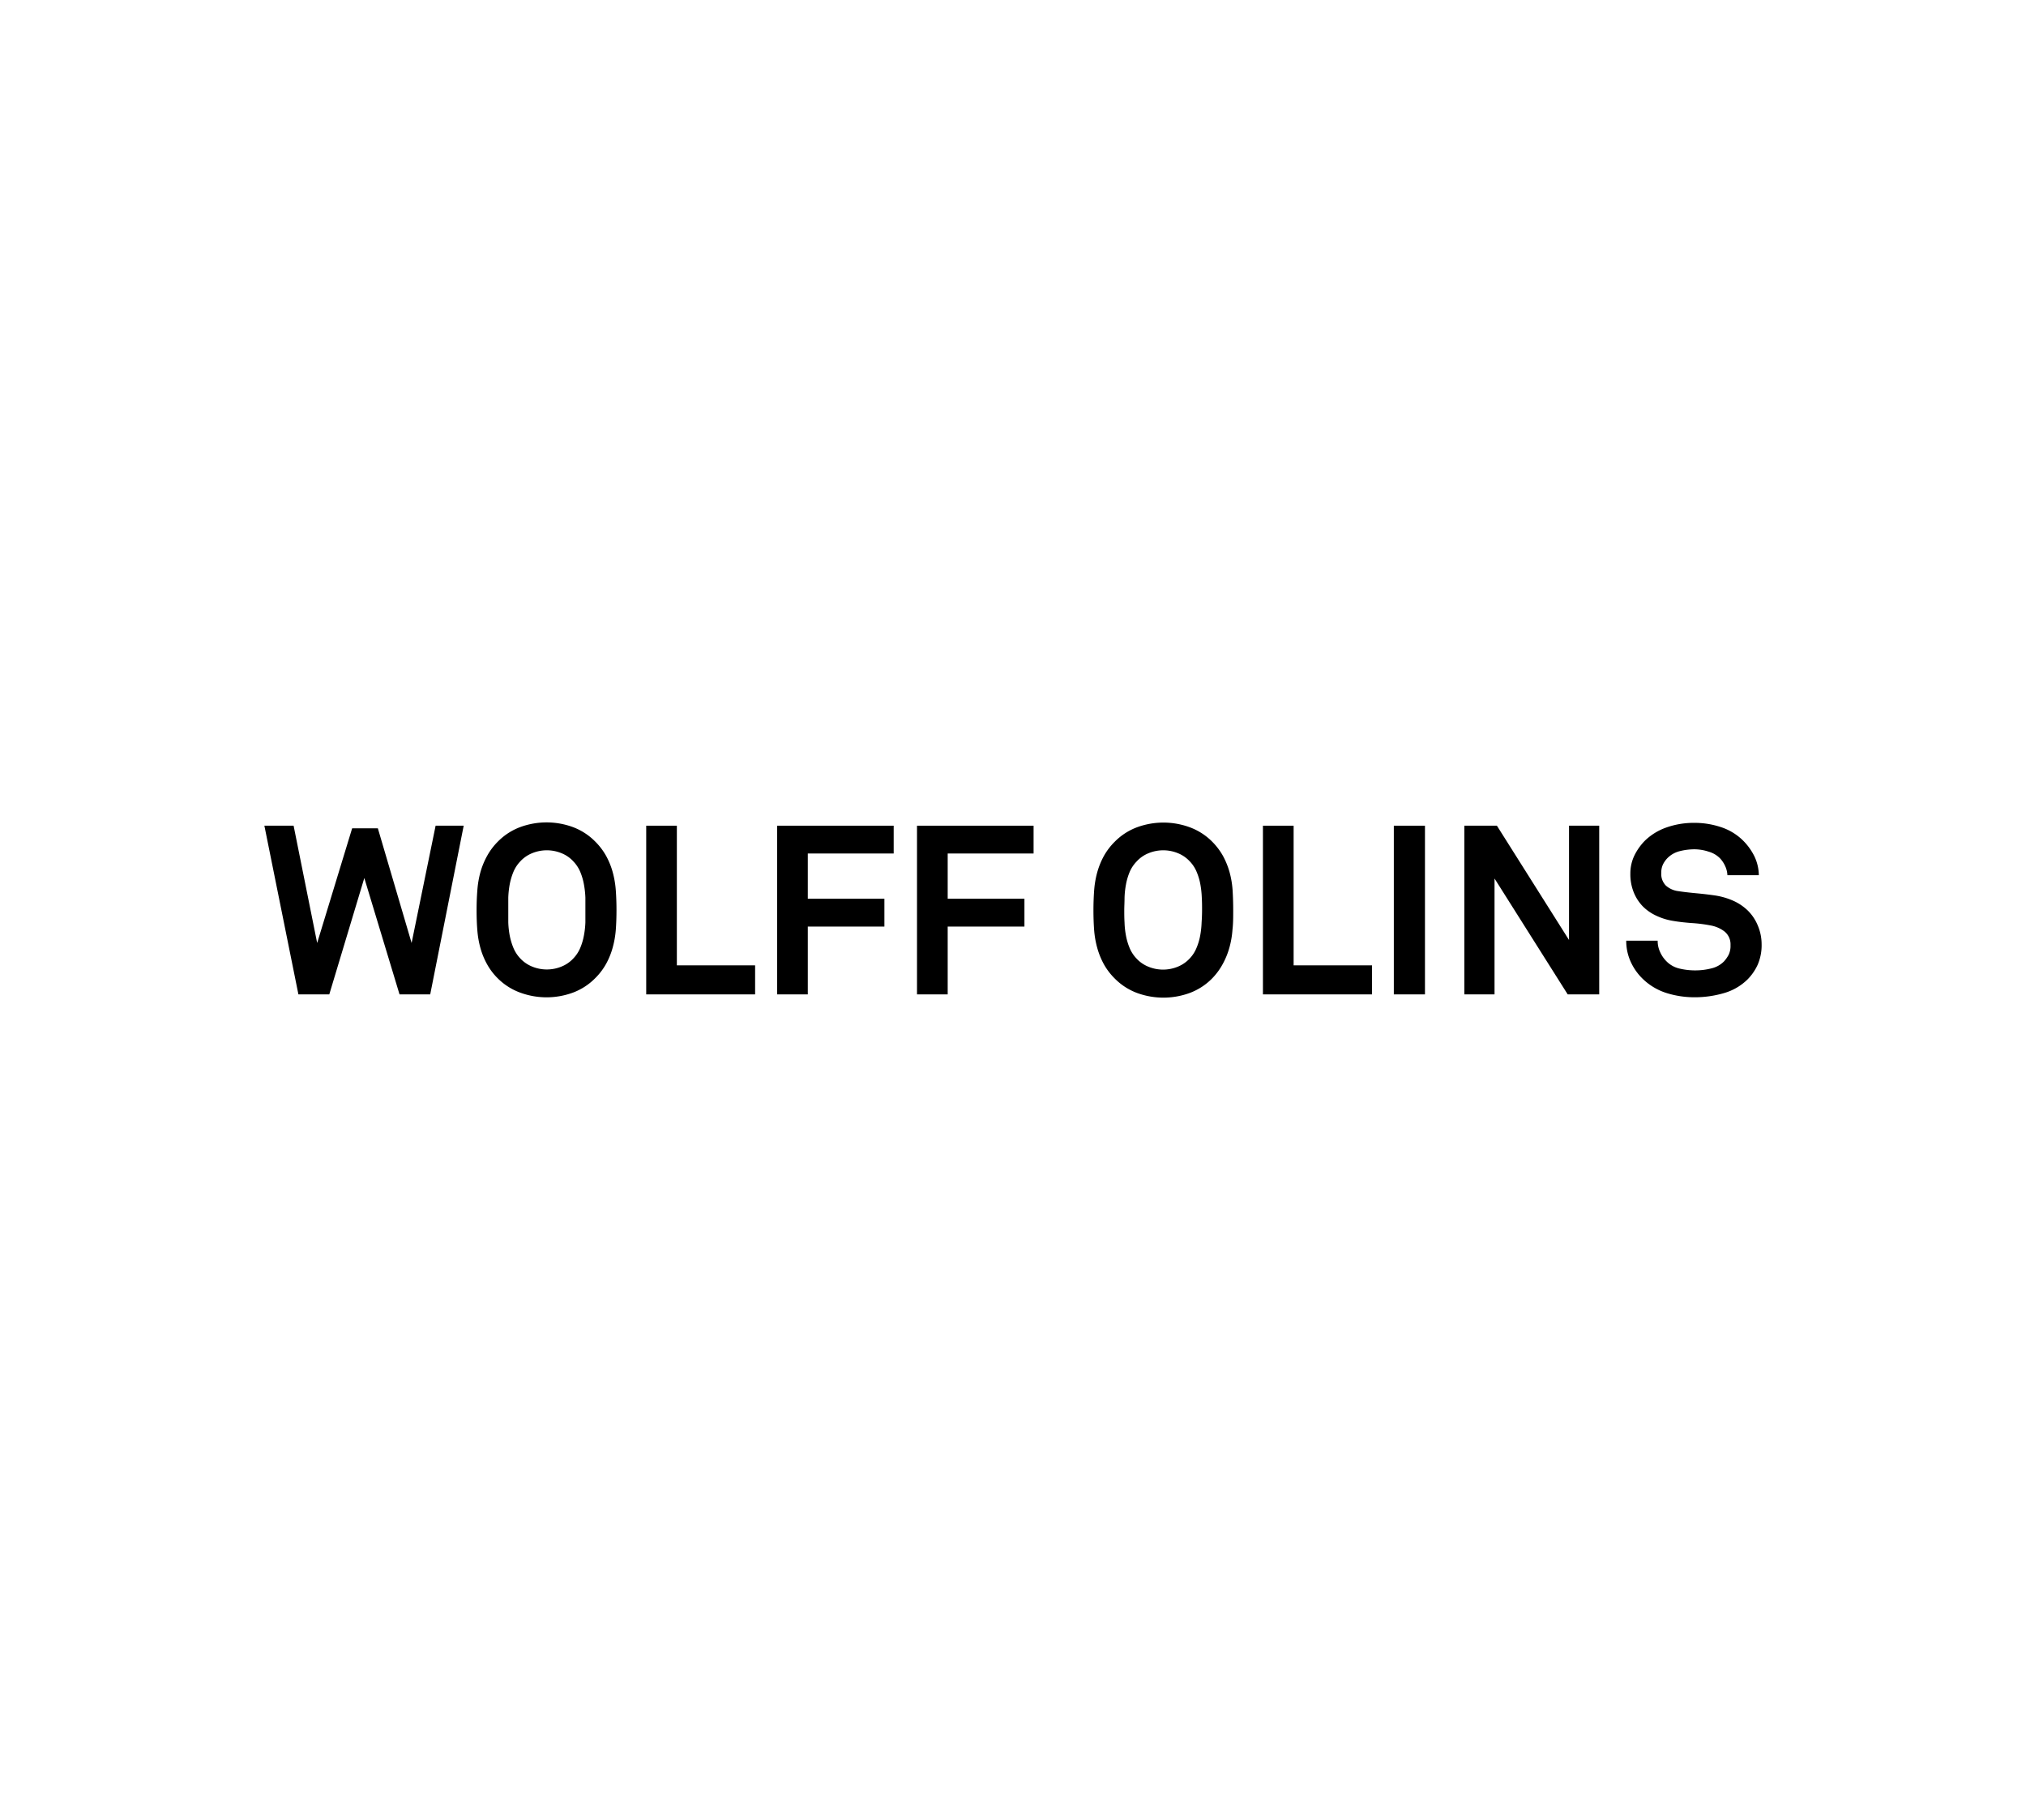 <?xml version="1.0" encoding="utf-8"?>
<svg xmlns="http://www.w3.org/2000/svg" id="Layer_1" data-name="Layer 1" viewBox="0 0 443 398">
  <path d="M94.07,217.45H87.36L79.66,192,72,217.45H65.25l-7.44-36.89H64.2l5.15,25.65L77,181.13h5.62L90,206.21l5.25-25.65h6.14Z"/>
  <path d="M134.8,199c0,1.52-.05,3-.15,4.31a20.37,20.37,0,0,1-.68,3.9,16.2,16.2,0,0,1-1.43,3.54,13.89,13.89,0,0,1-2.42,3.18,13.43,13.43,0,0,1-4.89,3.15,16.7,16.7,0,0,1-11.44,0A13.43,13.43,0,0,1,108.9,214a13.61,13.61,0,0,1-2.42-3.18,16.22,16.22,0,0,1-1.44-3.54,20.37,20.37,0,0,1-.67-3.9c-.11-1.34-.16-2.79-.16-4.31s.05-2.93.16-4.32a20.72,20.72,0,0,1,.67-4,16.55,16.55,0,0,1,1.44-3.53A13.82,13.82,0,0,1,108.9,184a13.43,13.43,0,0,1,4.89-3.15,16.7,16.7,0,0,1,11.44,0,13.43,13.43,0,0,1,4.89,3.15,14.11,14.11,0,0,1,2.42,3.18,16.53,16.53,0,0,1,1.43,3.53,20.72,20.72,0,0,1,.68,4Q134.8,196.8,134.8,199ZM128,199c0-.83,0-1.74,0-2.71a20.12,20.12,0,0,0-.32-2.89,13.21,13.21,0,0,0-.8-2.73,7.5,7.5,0,0,0-1.49-2.28,7.08,7.08,0,0,0-2.65-1.83,8.44,8.44,0,0,0-6.35,0,7.16,7.16,0,0,0-2.65,1.83,7.47,7.47,0,0,0-1.48,2.28,13.87,13.87,0,0,0-.81,2.73,20.1,20.1,0,0,0-.31,2.89c0,1,0,1.88,0,2.71s0,1.73,0,2.7a19.25,19.25,0,0,0,.31,2.86,13.89,13.89,0,0,0,.81,2.71,7.52,7.52,0,0,0,1.48,2.29,7.26,7.26,0,0,0,2.65,1.82,8.44,8.44,0,0,0,6.35,0,7.18,7.18,0,0,0,2.65-1.82,7.55,7.55,0,0,0,1.49-2.29,13.21,13.21,0,0,0,.8-2.71,19.25,19.25,0,0,0,.32-2.86C128,200.76,128,199.86,128,199Z"/>
  <path d="M141.3,217.45V180.56H148V211.1h17.11v6.35Z"/>
  <path d="M176.63,186.64v9.89h16.75v6.09H176.63v14.83h-6.71V180.56h25.49v6.08Z"/>
  <path d="M207.22,186.64v9.89H224v6.09H207.22v14.83h-6.71V180.56H226v6.08Z"/>
  <path d="M269.65,199c0,1.52,0,3-.16,4.31a19.62,19.62,0,0,1-.67,3.9,16.71,16.71,0,0,1-1.43,3.54A14.18,14.18,0,0,1,265,214a13.43,13.43,0,0,1-4.89,3.15,16.73,16.73,0,0,1-11.45,0,13.43,13.43,0,0,1-4.89-3.15,13.89,13.89,0,0,1-2.42-3.18,16.71,16.71,0,0,1-1.43-3.54,20.37,20.37,0,0,1-.68-3.9c-.1-1.34-.15-2.79-.15-4.31s.05-2.93.15-4.32a20.72,20.72,0,0,1,.68-4,17.06,17.06,0,0,1,1.43-3.53,14.11,14.11,0,0,1,2.42-3.18,13.43,13.43,0,0,1,4.89-3.15,16.73,16.73,0,0,1,11.45,0A13.43,13.43,0,0,1,265,184a14.41,14.41,0,0,1,2.42,3.18,17.06,17.06,0,0,1,1.43,3.53,20,20,0,0,1,.67,4C269.6,196.1,269.65,197.54,269.65,199Zm-6.81,0c0-.83,0-1.74-.06-2.71a20.1,20.1,0,0,0-.31-2.89,12.64,12.64,0,0,0-.81-2.73,7.29,7.29,0,0,0-1.48-2.28,7.16,7.16,0,0,0-2.65-1.83,8.44,8.44,0,0,0-6.35,0,7.08,7.08,0,0,0-2.65,1.83A7.5,7.5,0,0,0,247,190.7a13.21,13.21,0,0,0-.8,2.73,18.78,18.78,0,0,0-.31,2.89c0,1-.06,1.88-.06,2.71s0,1.73.06,2.7a18,18,0,0,0,.31,2.86,13.21,13.21,0,0,0,.8,2.71,7.55,7.55,0,0,0,1.49,2.29,7.18,7.18,0,0,0,2.65,1.82,8.44,8.44,0,0,0,6.35,0,7.26,7.26,0,0,0,2.65-1.82,7.34,7.34,0,0,0,1.48-2.29,12.64,12.64,0,0,0,.81-2.71,19.25,19.25,0,0,0,.31-2.86Q262.84,200.27,262.84,199Z"/>
  <path d="M276.15,217.45V180.56h6.71V211.1H300v6.35Z"/>
  <path d="M304.77,217.45V180.56h6.81v36.89Z"/>
  <path d="M342.79,217.45l-16-25.34v25.34h-6.6V180.56h7.12l15.77,25v-25h6.6v36.89Z"/>
  <path d="M385.19,206.47a10.71,10.71,0,0,1-.85,4.47,11.11,11.11,0,0,1-2.22,3.23,12.09,12.09,0,0,1-5.17,3,22.75,22.75,0,0,1-6.48.91,20.46,20.46,0,0,1-5.85-.86,13.16,13.16,0,0,1-5.18-2.94,12.2,12.2,0,0,1-2.76-3.72,10.9,10.9,0,0,1-1.09-4.86h6.87a5.8,5.8,0,0,0,.55,2.52,6.72,6.72,0,0,0,1.38,2,5.82,5.82,0,0,0,2.88,1.59,14.71,14.71,0,0,0,3.31.39,14.35,14.35,0,0,0,3.64-.44,5.67,5.67,0,0,0,2.76-1.54,7.15,7.15,0,0,0,1-1.43,4.47,4.47,0,0,0,.41-2.1,3.61,3.61,0,0,0-1.32-3,7,7,0,0,0-3.05-1.32,32,32,0,0,0-4.11-.52c-1.49-.11-2.84-.26-4.06-.47a13.52,13.52,0,0,1-3.61-1.1,10.16,10.16,0,0,1-3-2.05,9.56,9.56,0,0,1-2-3.07,10.52,10.52,0,0,1-.75-4.08,9.06,9.06,0,0,1,.88-4,12.3,12.3,0,0,1,2.34-3.28,12.78,12.78,0,0,1,4.69-2.86,17.87,17.87,0,0,1,6.14-1,18.08,18.08,0,0,1,5.69.91,12.3,12.3,0,0,1,4.61,2.68,12.93,12.93,0,0,1,2.68,3.54,9.84,9.84,0,0,1,1.06,4.32h-6.87a5.29,5.29,0,0,0-.49-2,6.22,6.22,0,0,0-1.12-1.69,5.7,5.7,0,0,0-2.49-1.46,10.11,10.11,0,0,0-3.13-.52,13.38,13.38,0,0,0-3.2.41,5.72,5.72,0,0,0-2.78,1.62,5.43,5.43,0,0,0-.91,1.35,4.14,4.14,0,0,0-.34,1.77,3.61,3.61,0,0,0,1,2.78,5,5,0,0,0,2.71,1.22c1.18.18,2.5.33,4,.47s2.81.3,4,.47a15.48,15.48,0,0,1,3.93,1.12,11,11,0,0,1,3.22,2.13,9.79,9.79,0,0,1,2.19,3.2A10.55,10.55,0,0,1,385.19,206.47Z"/>
</svg>
